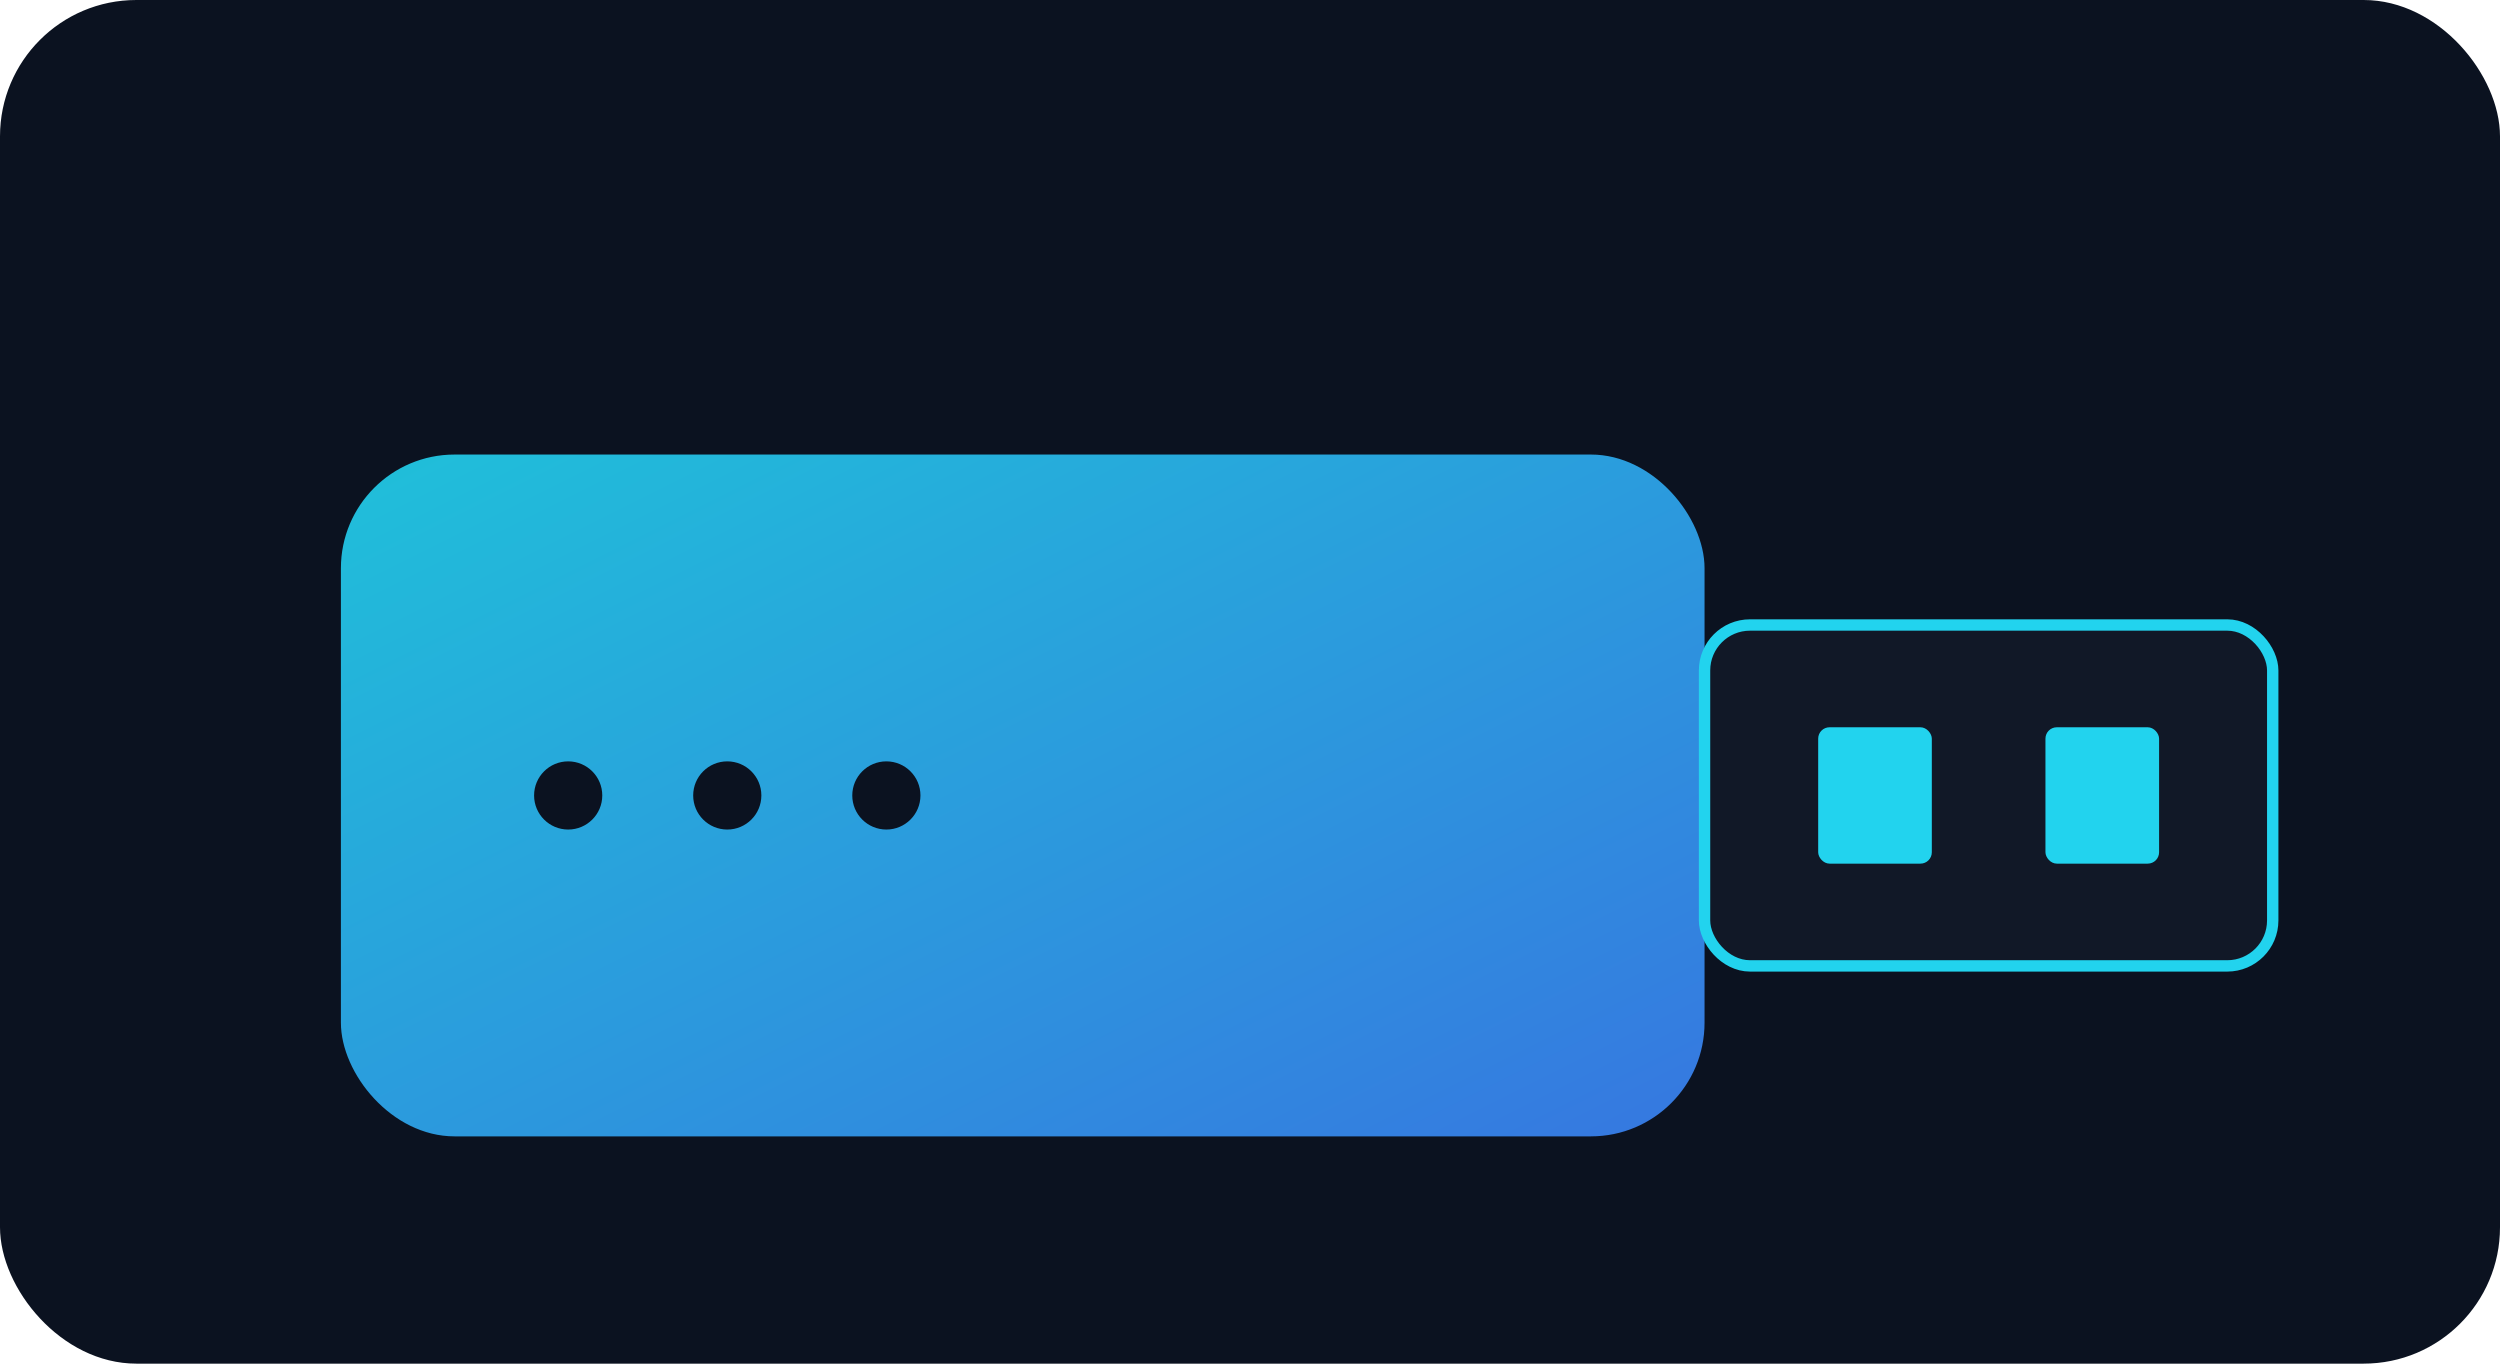 <svg xmlns="http://www.w3.org/2000/svg" viewBox="0 0 220 120">
  <defs><linearGradient id="g" x1="0" y1="0" x2="1" y2="1">
    <stop offset="0" stop-color="#22d3ee"/><stop offset="1" stop-color="#3b82f6"/></linearGradient></defs>
  <rect width="220" height="120" rx="12" fill="#0b1220"/>
  <g transform="translate(30,20)">
    <rect x="0" y="20" width="120" height="60" rx="10" fill="url(#g)" opacity="0.9"/>
    <rect x="120" y="35" width="50" height="30" rx="4" fill="#111827" stroke="#22d3ee"/>
    <rect x="130" y="44" width="10" height="12" rx="1" fill="#22d3ee"/>
    <rect x="150" y="44" width="10" height="12" rx="1" fill="#22d3ee"/>
    <circle cx="20" cy="50" r="3" fill="#0b1220"/>
    <circle cx="34" cy="50" r="3" fill="#0b1220"/>
    <circle cx="48" cy="50" r="3" fill="#0b1220"/>
  </g>
</svg>